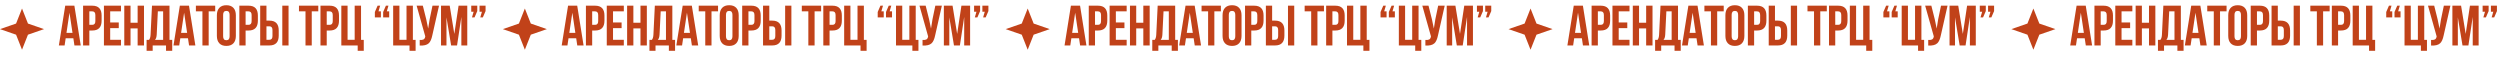<?xml version="1.0" encoding="UTF-8"?> <svg xmlns="http://www.w3.org/2000/svg" width="1760" height="44" viewBox="0 0 1760 44" fill="none"><path d="M56.84 32H52.4L51.64 26.92H46.24L45.48 32H41.44L45.92 4H52.36L56.84 32ZM46.8 23.12H51.04L48.92 8.96L46.8 23.12ZM64.969 4C69.342 4 71.529 6.307 71.529 10.92V14.56C71.529 19.173 69.342 21.48 64.969 21.48H62.889V32H58.489V4H64.969ZM62.889 8V17.48H64.969C66.409 17.48 67.129 16.6 67.129 14.84V10.64C67.129 8.88 66.409 8 64.969 8H62.889ZM77.567 15.8H83.607V19.8H77.567V28H85.167V32H73.167V4H85.167V8H77.567V15.8ZM91.894 32H87.494V4H91.894V16H96.894V4H101.374V32H96.894V20H91.894V32ZM116.884 35.76V32H107.484V35.76H103.204V28.08H104.924C105.564 27.28 105.924 26.067 106.004 24.44L107.004 4H119.324V28.08H121.244V35.76H116.884ZM110.324 24.36C110.217 26.147 109.804 27.387 109.084 28.08H114.844V8H111.124L110.324 24.36ZM137.535 32H133.095L132.335 26.92H126.935L126.175 32H122.135L126.615 4H133.055L137.535 32ZM127.495 23.12H131.735L129.615 8.96L127.495 23.12ZM137.904 4H151.504V8H146.904V32H142.504V8H137.904V4ZM157.082 25.56C157.082 27.4 157.842 28.32 159.362 28.32C160.882 28.32 161.642 27.4 161.642 25.56V10.44C161.642 8.6 160.882 7.68 159.362 7.68C157.842 7.68 157.082 8.6 157.082 10.44V25.56ZM152.682 10.72C152.682 8.48 153.256 6.747 154.402 5.52C155.549 4.293 157.202 3.68 159.362 3.68C161.522 3.68 163.176 4.293 164.322 5.52C165.469 6.747 166.042 8.48 166.042 10.72V25.28C166.042 27.52 165.469 29.253 164.322 30.48C163.176 31.707 161.522 32.32 159.362 32.32C157.202 32.32 155.549 31.707 154.402 30.48C153.256 29.253 152.682 27.52 152.682 25.28V10.72ZM174.982 4C179.355 4 181.542 6.307 181.542 10.92V14.56C181.542 19.173 179.355 21.48 174.982 21.48H172.902V32H168.502V4H174.982ZM172.902 8V17.48H174.982C176.422 17.48 177.142 16.6 177.142 14.84V10.64C177.142 8.88 176.422 8 174.982 8H172.902ZM183.18 32V4H187.58V14.52H189.66C194.033 14.52 196.22 16.827 196.22 21.44V25.08C196.22 29.693 194.033 32 189.66 32H183.18ZM189.66 28C191.1 28 191.82 27.12 191.82 25.36V21.16C191.82 19.4 191.1 18.52 189.66 18.52H187.58V28H189.66ZM198.74 32V4H203.14V32H198.74ZM210.475 4H224.075V8H219.475V32H215.075V8H210.475V4ZM232.092 4C236.466 4 238.652 6.307 238.652 10.92V14.56C238.652 19.173 236.466 21.48 232.092 21.48H230.012V32H225.612V4H232.092ZM230.012 8V17.48H232.092C233.532 17.48 234.252 16.6 234.252 14.84V10.64C234.252 8.88 233.532 8 232.092 8H230.012ZM240.291 4H244.691V28H249.691V4H254.171V28.08H256.091V35.76H251.811V32H240.291V4ZM268.145 8V12.24H263.905V8.44L265.825 4H267.625L266.465 8H268.145ZM273.985 8V12.24H269.745V8.44L271.665 4H273.465L272.305 8H273.985ZM276.786 4H281.186V28H286.186V4H290.666V28.08H292.586V35.76H288.306V32H276.786V4ZM304.349 24.88C303.789 27.6 302.949 29.467 301.829 30.48C300.496 31.707 298.376 32.227 295.469 32.04V28.12C296.669 28.2 297.549 28.093 298.109 27.8C298.776 27.453 299.189 26.8 299.349 25.84L299.389 25.6L293.309 4H297.669L300.069 13.56L301.429 20.12L302.469 13.6L304.469 4H309.069L304.349 24.88ZM319.837 23.88L322.837 4H328.957V32H324.797V11.92L321.757 32H317.597L314.317 12.2V32H310.477V4H316.597L319.837 23.88ZM331.758 8.24V4H335.998V7.8L334.078 12.24H332.278L333.438 8.24H331.758ZM337.598 8.24V4H341.838V7.8L339.918 12.24H338.118L339.278 8.24H337.598Z" fill="#C14219"></path><path d="M764.84 32H760.4L759.64 26.92H754.24L753.48 32H749.44L753.92 4H760.36L764.84 32ZM754.8 23.12H759.04L756.92 8.96L754.8 23.12ZM772.969 4C777.342 4 779.529 6.307 779.529 10.92V14.56C779.529 19.173 777.342 21.48 772.969 21.48H770.889V32H766.489V4H772.969ZM770.889 8V17.48H772.969C774.409 17.48 775.129 16.6 775.129 14.84V10.64C775.129 8.88 774.409 8 772.969 8H770.889ZM785.567 15.8H791.607V19.8H785.567V28H793.167V32H781.167V4H793.167V8H785.567V15.8ZM799.894 32H795.494V4H799.894V16H804.894V4H809.374V32H804.894V20H799.894V32ZM824.884 35.76V32H815.484V35.76H811.204V28.08H812.924C813.564 27.28 813.924 26.067 814.004 24.44L815.004 4H827.324V28.08H829.244V35.76H824.884ZM818.324 24.36C818.217 26.147 817.804 27.387 817.084 28.08H822.844V8H819.124L818.324 24.36ZM845.535 32H841.095L840.335 26.92H834.935L834.175 32H830.135L834.615 4H841.055L845.535 32ZM835.495 23.12H839.735L837.615 8.96L835.495 23.12ZM845.904 4H859.504V8H854.904V32H850.504V8H845.904V4ZM865.082 25.56C865.082 27.4 865.842 28.32 867.362 28.32C868.882 28.32 869.642 27.4 869.642 25.56V10.44C869.642 8.6 868.882 7.68 867.362 7.68C865.842 7.68 865.082 8.6 865.082 10.44V25.56ZM860.682 10.72C860.682 8.48 861.256 6.747 862.402 5.52C863.549 4.293 865.202 3.68 867.362 3.68C869.522 3.68 871.176 4.293 872.322 5.52C873.469 6.747 874.042 8.48 874.042 10.72V25.28C874.042 27.52 873.469 29.253 872.322 30.48C871.176 31.707 869.522 32.32 867.362 32.32C865.202 32.32 863.549 31.707 862.402 30.48C861.256 29.253 860.682 27.52 860.682 25.28V10.72ZM882.982 4C887.355 4 889.542 6.307 889.542 10.92V14.56C889.542 19.173 887.355 21.48 882.982 21.48H880.902V32H876.502V4H882.982ZM880.902 8V17.48H882.982C884.422 17.48 885.142 16.6 885.142 14.84V10.64C885.142 8.88 884.422 8 882.982 8H880.902ZM891.18 32V4H895.58V14.52H897.66C902.033 14.52 904.22 16.827 904.22 21.44V25.08C904.22 29.693 902.033 32 897.66 32H891.18ZM897.66 28C899.1 28 899.82 27.12 899.82 25.36V21.16C899.82 19.4 899.1 18.52 897.66 18.52H895.58V28H897.66ZM906.74 32V4H911.14V32H906.74ZM918.475 4H932.075V8H927.475V32H923.075V8H918.475V4ZM940.092 4C944.466 4 946.652 6.307 946.652 10.92V14.56C946.652 19.173 944.466 21.48 940.092 21.48H938.012V32H933.612V4H940.092ZM938.012 8V17.48H940.092C941.532 17.48 942.252 16.6 942.252 14.84V10.64C942.252 8.88 941.532 8 940.092 8H938.012ZM948.291 4H952.691V28H957.691V4H962.171V28.08H964.091V35.76H959.811V32H948.291V4ZM976.145 8V12.24H971.905V8.44L973.825 4H975.625L974.465 8H976.145ZM981.985 8V12.24H977.745V8.44L979.665 4H981.465L980.305 8H981.985ZM984.786 4H989.186V28H994.186V4H998.666V28.08H1000.59V35.76H996.306V32H984.786V4ZM1012.35 24.88C1011.79 27.6 1010.95 29.467 1009.83 30.48C1008.5 31.707 1006.38 32.227 1003.47 32.04V28.12C1004.67 28.2 1005.55 28.093 1006.11 27.8C1006.78 27.453 1007.19 26.8 1007.35 25.84L1007.39 25.6L1001.31 4H1005.67L1008.07 13.56L1009.43 20.12L1010.47 13.6L1012.47 4H1017.07L1012.35 24.88ZM1027.84 23.88L1030.84 4H1036.96V32H1032.8V11.92L1029.76 32H1025.6L1022.32 12.2V32H1018.48V4H1024.6L1027.84 23.88ZM1039.76 8.24V4H1044V7.8L1042.08 12.24H1040.28L1041.44 8.24H1039.76ZM1045.6 8.24V4H1049.84V7.8L1047.92 12.24H1046.12L1047.28 8.24H1045.6Z" fill="#C14219"></path><path d="M410.84 32H406.4L405.64 26.92H400.24L399.48 32H395.44L399.92 4H406.36L410.84 32ZM400.8 23.12H405.04L402.92 8.96L400.8 23.12ZM418.969 4C423.342 4 425.529 6.307 425.529 10.92V14.56C425.529 19.173 423.342 21.48 418.969 21.48H416.889V32H412.489V4H418.969ZM416.889 8V17.48H418.969C420.409 17.48 421.129 16.6 421.129 14.84V10.64C421.129 8.88 420.409 8 418.969 8H416.889ZM431.567 15.8H437.607V19.8H431.567V28H439.167V32H427.167V4H439.167V8H431.567V15.8ZM445.894 32H441.494V4H445.894V16H450.894V4H455.374V32H450.894V20H445.894V32ZM470.884 35.76V32H461.484V35.76H457.204V28.08H458.924C459.564 27.28 459.924 26.067 460.004 24.44L461.004 4H473.324V28.08H475.244V35.76H470.884ZM464.324 24.36C464.217 26.147 463.804 27.387 463.084 28.08H468.844V8H465.124L464.324 24.36ZM491.535 32H487.095L486.335 26.92H480.935L480.175 32H476.135L480.615 4H487.055L491.535 32ZM481.495 23.12H485.735L483.615 8.96L481.495 23.12ZM491.904 4H505.504V8H500.904V32H496.504V8H491.904V4ZM511.082 25.56C511.082 27.4 511.842 28.32 513.362 28.32C514.882 28.32 515.642 27.4 515.642 25.56V10.44C515.642 8.6 514.882 7.68 513.362 7.68C511.842 7.68 511.082 8.6 511.082 10.44V25.56ZM506.682 10.72C506.682 8.48 507.256 6.747 508.402 5.52C509.549 4.293 511.202 3.68 513.362 3.68C515.522 3.68 517.176 4.293 518.322 5.52C519.469 6.747 520.042 8.48 520.042 10.72V25.28C520.042 27.52 519.469 29.253 518.322 30.48C517.176 31.707 515.522 32.32 513.362 32.32C511.202 32.32 509.549 31.707 508.402 30.48C507.256 29.253 506.682 27.52 506.682 25.28V10.72ZM528.982 4C533.355 4 535.542 6.307 535.542 10.92V14.56C535.542 19.173 533.355 21.48 528.982 21.48H526.902V32H522.502V4H528.982ZM526.902 8V17.48H528.982C530.422 17.48 531.142 16.6 531.142 14.84V10.64C531.142 8.88 530.422 8 528.982 8H526.902ZM537.18 32V4H541.58V14.52H543.66C548.033 14.52 550.22 16.827 550.22 21.44V25.08C550.22 29.693 548.033 32 543.66 32H537.18ZM543.66 28C545.1 28 545.82 27.12 545.82 25.36V21.16C545.82 19.4 545.1 18.52 543.66 18.52H541.58V28H543.66ZM552.74 32V4H557.14V32H552.74ZM564.475 4H578.075V8H573.475V32H569.075V8H564.475V4ZM586.092 4C590.466 4 592.652 6.307 592.652 10.92V14.56C592.652 19.173 590.466 21.48 586.092 21.48H584.012V32H579.612V4H586.092ZM584.012 8V17.48H586.092C587.532 17.48 588.252 16.6 588.252 14.84V10.64C588.252 8.88 587.532 8 586.092 8H584.012ZM594.291 4H598.691V28H603.691V4H608.171V28.08H610.091V35.76H605.811V32H594.291V4ZM622.145 8V12.24H617.905V8.44L619.825 4H621.625L620.465 8H622.145ZM627.985 8V12.24H623.745V8.44L625.665 4H627.465L626.305 8H627.985ZM630.786 4H635.186V28H640.186V4H644.666V28.08H646.586V35.76H642.306V32H630.786V4ZM658.349 24.88C657.789 27.6 656.949 29.467 655.829 30.48C654.496 31.707 652.376 32.227 649.469 32.04V28.12C650.669 28.2 651.549 28.093 652.109 27.8C652.776 27.453 653.189 26.8 653.349 25.84L653.389 25.6L647.309 4H651.669L654.069 13.56L655.429 20.12L656.469 13.6L658.469 4H663.069L658.349 24.88ZM673.837 23.88L676.837 4H682.957V32H678.797V11.92L675.757 32H671.597L668.317 12.2V32H664.477V4H670.597L673.837 23.88ZM685.758 8.24V4H689.998V7.8L688.078 12.24H686.278L687.438 8.24H685.758ZM691.598 8.24V4H695.838V7.8L693.918 12.24H692.118L693.278 8.24H691.598Z" fill="#C14219"></path><path d="M1118.84 32H1114.4L1113.64 26.92H1108.24L1107.48 32H1103.44L1107.92 4H1114.36L1118.84 32ZM1108.8 23.12H1113.04L1110.92 8.96L1108.8 23.12ZM1126.97 4C1131.34 4 1133.53 6.307 1133.53 10.92V14.56C1133.53 19.173 1131.34 21.48 1126.97 21.48H1124.89V32H1120.49V4H1126.97ZM1124.89 8V17.48H1126.97C1128.41 17.48 1129.13 16.6 1129.13 14.84V10.64C1129.13 8.88 1128.41 8 1126.97 8H1124.89ZM1139.57 15.8H1145.61V19.8H1139.57V28H1147.17V32H1135.17V4H1147.17V8H1139.57V15.8ZM1153.89 32H1149.49V4H1153.89V16H1158.89V4H1163.37V32H1158.89V20H1153.89V32ZM1178.88 35.76V32H1169.48V35.76H1165.2V28.08H1166.92C1167.56 27.28 1167.92 26.067 1168 24.44L1169 4H1181.32V28.08H1183.24V35.76H1178.88ZM1172.32 24.36C1172.22 26.147 1171.8 27.387 1171.08 28.08H1176.84V8H1173.12L1172.32 24.36ZM1199.54 32H1195.1L1194.34 26.92H1188.94L1188.18 32H1184.14L1188.62 4H1195.06L1199.54 32ZM1189.5 23.12H1193.74L1191.62 8.96L1189.5 23.12ZM1199.9 4H1213.5V8H1208.9V32H1204.5V8H1199.9V4ZM1219.08 25.56C1219.08 27.4 1219.84 28.32 1221.36 28.32C1222.88 28.32 1223.64 27.4 1223.64 25.56V10.44C1223.64 8.6 1222.88 7.68 1221.36 7.68C1219.84 7.68 1219.08 8.6 1219.08 10.44V25.56ZM1214.68 10.72C1214.68 8.48 1215.26 6.747 1216.4 5.52C1217.55 4.293 1219.2 3.68 1221.36 3.68C1223.52 3.68 1225.18 4.293 1226.32 5.52C1227.47 6.747 1228.04 8.48 1228.04 10.72V25.28C1228.04 27.52 1227.47 29.253 1226.32 30.48C1225.18 31.707 1223.52 32.32 1221.36 32.32C1219.2 32.32 1217.55 31.707 1216.4 30.48C1215.26 29.253 1214.68 27.52 1214.68 25.28V10.72ZM1236.98 4C1241.35 4 1243.54 6.307 1243.54 10.92V14.56C1243.54 19.173 1241.35 21.48 1236.98 21.48H1234.9V32H1230.5V4H1236.98ZM1234.9 8V17.48H1236.98C1238.42 17.48 1239.14 16.6 1239.14 14.84V10.64C1239.14 8.88 1238.42 8 1236.98 8H1234.9ZM1245.18 32V4H1249.58V14.52H1251.66C1256.03 14.52 1258.22 16.827 1258.22 21.44V25.08C1258.22 29.693 1256.03 32 1251.66 32H1245.18ZM1251.66 28C1253.1 28 1253.82 27.12 1253.82 25.36V21.16C1253.82 19.4 1253.1 18.52 1251.66 18.52H1249.58V28H1251.66ZM1260.74 32V4H1265.14V32H1260.74ZM1272.47 4H1286.07V8H1281.47V32H1277.07V8H1272.47V4ZM1294.09 4C1298.47 4 1300.65 6.307 1300.65 10.92V14.56C1300.65 19.173 1298.47 21.48 1294.09 21.48H1292.01V32H1287.61V4H1294.09ZM1292.01 8V17.48H1294.09C1295.53 17.48 1296.25 16.6 1296.25 14.84V10.64C1296.25 8.88 1295.53 8 1294.09 8H1292.01ZM1302.29 4H1306.69V28H1311.69V4H1316.17V28.08H1318.09V35.76H1313.81V32H1302.29V4ZM1330.14 8V12.24H1325.9V8.44L1327.82 4H1329.62L1328.46 8H1330.14ZM1335.98 8V12.24H1331.74V8.44L1333.66 4H1335.46L1334.3 8H1335.98ZM1338.79 4H1343.19V28H1348.19V4H1352.67V28.08H1354.59V35.76H1350.31V32H1338.79V4ZM1366.35 24.88C1365.79 27.6 1364.95 29.467 1363.83 30.48C1362.5 31.707 1360.38 32.227 1357.47 32.04V28.12C1358.67 28.2 1359.55 28.093 1360.11 27.8C1360.78 27.453 1361.19 26.8 1361.35 25.84L1361.39 25.6L1355.31 4H1359.67L1362.07 13.56L1363.43 20.12L1364.47 13.6L1366.47 4H1371.07L1366.35 24.88ZM1381.84 23.88L1384.84 4H1390.96V32H1386.8V11.92L1383.76 32H1379.6L1376.32 12.2V32H1372.48V4H1378.6L1381.84 23.88ZM1393.76 8.24V4H1398V7.8L1396.08 12.24H1394.28L1395.44 8.24H1393.76ZM1399.6 8.24V4H1403.84V7.8L1401.92 12.24H1400.12L1401.28 8.24H1399.6Z" fill="#C14219"></path><path d="M1472.84 32H1468.4L1467.64 26.92H1462.24L1461.48 32H1457.44L1461.92 4H1468.36L1472.84 32ZM1462.8 23.12H1467.04L1464.92 8.96L1462.8 23.12ZM1480.97 4C1485.34 4 1487.53 6.307 1487.53 10.92V14.56C1487.53 19.173 1485.34 21.48 1480.97 21.48H1478.89V32H1474.49V4H1480.97ZM1478.89 8V17.48H1480.97C1482.41 17.48 1483.13 16.6 1483.13 14.84V10.64C1483.13 8.88 1482.41 8 1480.97 8H1478.89ZM1493.57 15.8H1499.61V19.8H1493.57V28H1501.17V32H1489.17V4H1501.17V8H1493.57V15.8ZM1507.89 32H1503.49V4H1507.89V16H1512.89V4H1517.37V32H1512.89V20H1507.89V32ZM1532.88 35.76V32H1523.48V35.76H1519.2V28.08H1520.92C1521.56 27.28 1521.92 26.067 1522 24.44L1523 4H1535.32V28.08H1537.24V35.76H1532.88ZM1526.32 24.36C1526.22 26.147 1525.8 27.387 1525.08 28.08H1530.84V8H1527.12L1526.32 24.36ZM1553.54 32H1549.1L1548.34 26.92H1542.94L1542.18 32H1538.14L1542.62 4H1549.06L1553.54 32ZM1543.5 23.12H1547.74L1545.62 8.96L1543.5 23.12ZM1553.9 4H1567.5V8H1562.9V32H1558.5V8H1553.9V4ZM1573.08 25.56C1573.08 27.4 1573.84 28.32 1575.36 28.32C1576.88 28.32 1577.64 27.4 1577.64 25.56V10.44C1577.64 8.6 1576.88 7.68 1575.36 7.68C1573.84 7.68 1573.08 8.6 1573.08 10.44V25.56ZM1568.68 10.72C1568.68 8.48 1569.26 6.747 1570.4 5.52C1571.55 4.293 1573.2 3.68 1575.36 3.68C1577.52 3.68 1579.18 4.293 1580.32 5.52C1581.47 6.747 1582.04 8.48 1582.04 10.72V25.28C1582.04 27.52 1581.47 29.253 1580.32 30.48C1579.18 31.707 1577.52 32.32 1575.36 32.32C1573.2 32.32 1571.55 31.707 1570.4 30.48C1569.26 29.253 1568.68 27.52 1568.68 25.28V10.72ZM1590.98 4C1595.35 4 1597.54 6.307 1597.54 10.92V14.56C1597.54 19.173 1595.35 21.48 1590.98 21.48H1588.9V32H1584.5V4H1590.98ZM1588.9 8V17.48H1590.98C1592.42 17.48 1593.14 16.6 1593.14 14.84V10.64C1593.14 8.88 1592.42 8 1590.98 8H1588.9ZM1599.18 32V4H1603.58V14.52H1605.66C1610.03 14.52 1612.22 16.827 1612.22 21.44V25.08C1612.22 29.693 1610.03 32 1605.66 32H1599.18ZM1605.66 28C1607.1 28 1607.82 27.12 1607.82 25.36V21.16C1607.82 19.4 1607.1 18.52 1605.66 18.52H1603.58V28H1605.66ZM1614.74 32V4H1619.14V32H1614.74ZM1626.47 4H1640.07V8H1635.47V32H1631.07V8H1626.47V4ZM1648.09 4C1652.47 4 1654.65 6.307 1654.65 10.92V14.56C1654.65 19.173 1652.47 21.48 1648.09 21.48H1646.01V32H1641.61V4H1648.09ZM1646.01 8V17.48H1648.09C1649.53 17.48 1650.25 16.6 1650.25 14.84V10.64C1650.25 8.88 1649.53 8 1648.09 8H1646.01ZM1656.29 4H1660.69V28H1665.69V4H1670.17V28.08H1672.09V35.76H1667.81V32H1656.29V4ZM1684.14 8V12.24H1679.9V8.44L1681.82 4H1683.62L1682.46 8H1684.14ZM1689.98 8V12.24H1685.74V8.44L1687.66 4H1689.46L1688.3 8H1689.98ZM1692.79 4H1697.19V28H1702.19V4H1706.67V28.08H1708.59V35.76H1704.31V32H1692.79V4ZM1720.35 24.88C1719.79 27.6 1718.95 29.467 1717.83 30.48C1716.5 31.707 1714.38 32.227 1711.47 32.04V28.12C1712.67 28.2 1713.55 28.093 1714.11 27.8C1714.78 27.453 1715.19 26.8 1715.35 25.84L1715.39 25.6L1709.31 4H1713.67L1716.07 13.56L1717.43 20.12L1718.47 13.6L1720.47 4H1725.07L1720.35 24.88ZM1735.84 23.88L1738.84 4H1744.96V32H1740.8V11.92L1737.76 32H1733.6L1730.32 12.2V32H1726.48V4H1732.6L1735.84 23.88ZM1747.76 8.24V4H1752V7.8L1750.08 12.24H1748.28L1749.44 8.24H1747.76ZM1753.6 8.24V4H1757.84V7.8L1755.92 12.24H1754.12L1755.28 8.24H1753.6Z" fill="#C14219"></path><path d="M385 20.5L373.686 24.416L369.5 35L365.314 24.416L354 20.5L365.314 16.584L369.5 6L373.686 16.584L385 20.5Z" fill="#C14219"></path><path d="M1093 20.5L1081.69 24.416L1077.5 35L1073.31 24.416L1062 20.5L1073.31 16.584L1077.5 6L1081.69 16.584L1093 20.5Z" fill="#C14219"></path><path d="M31 20.5L19.686 24.416L15.5 35L11.314 24.416L0 20.5L11.314 16.584L15.5 6L19.686 16.584L31 20.5Z" fill="#C14219"></path><path d="M739 20.5L727.686 24.416L723.5 35L719.314 24.416L708 20.5L719.314 16.584L723.5 6L727.686 16.584L739 20.5Z" fill="#C14219"></path><path d="M1447 20.5L1435.69 24.416L1431.5 35L1427.31 24.416L1416 20.5L1427.31 16.584L1431.5 6L1435.69 16.584L1447 20.5Z" fill="#C14219"></path></svg> 